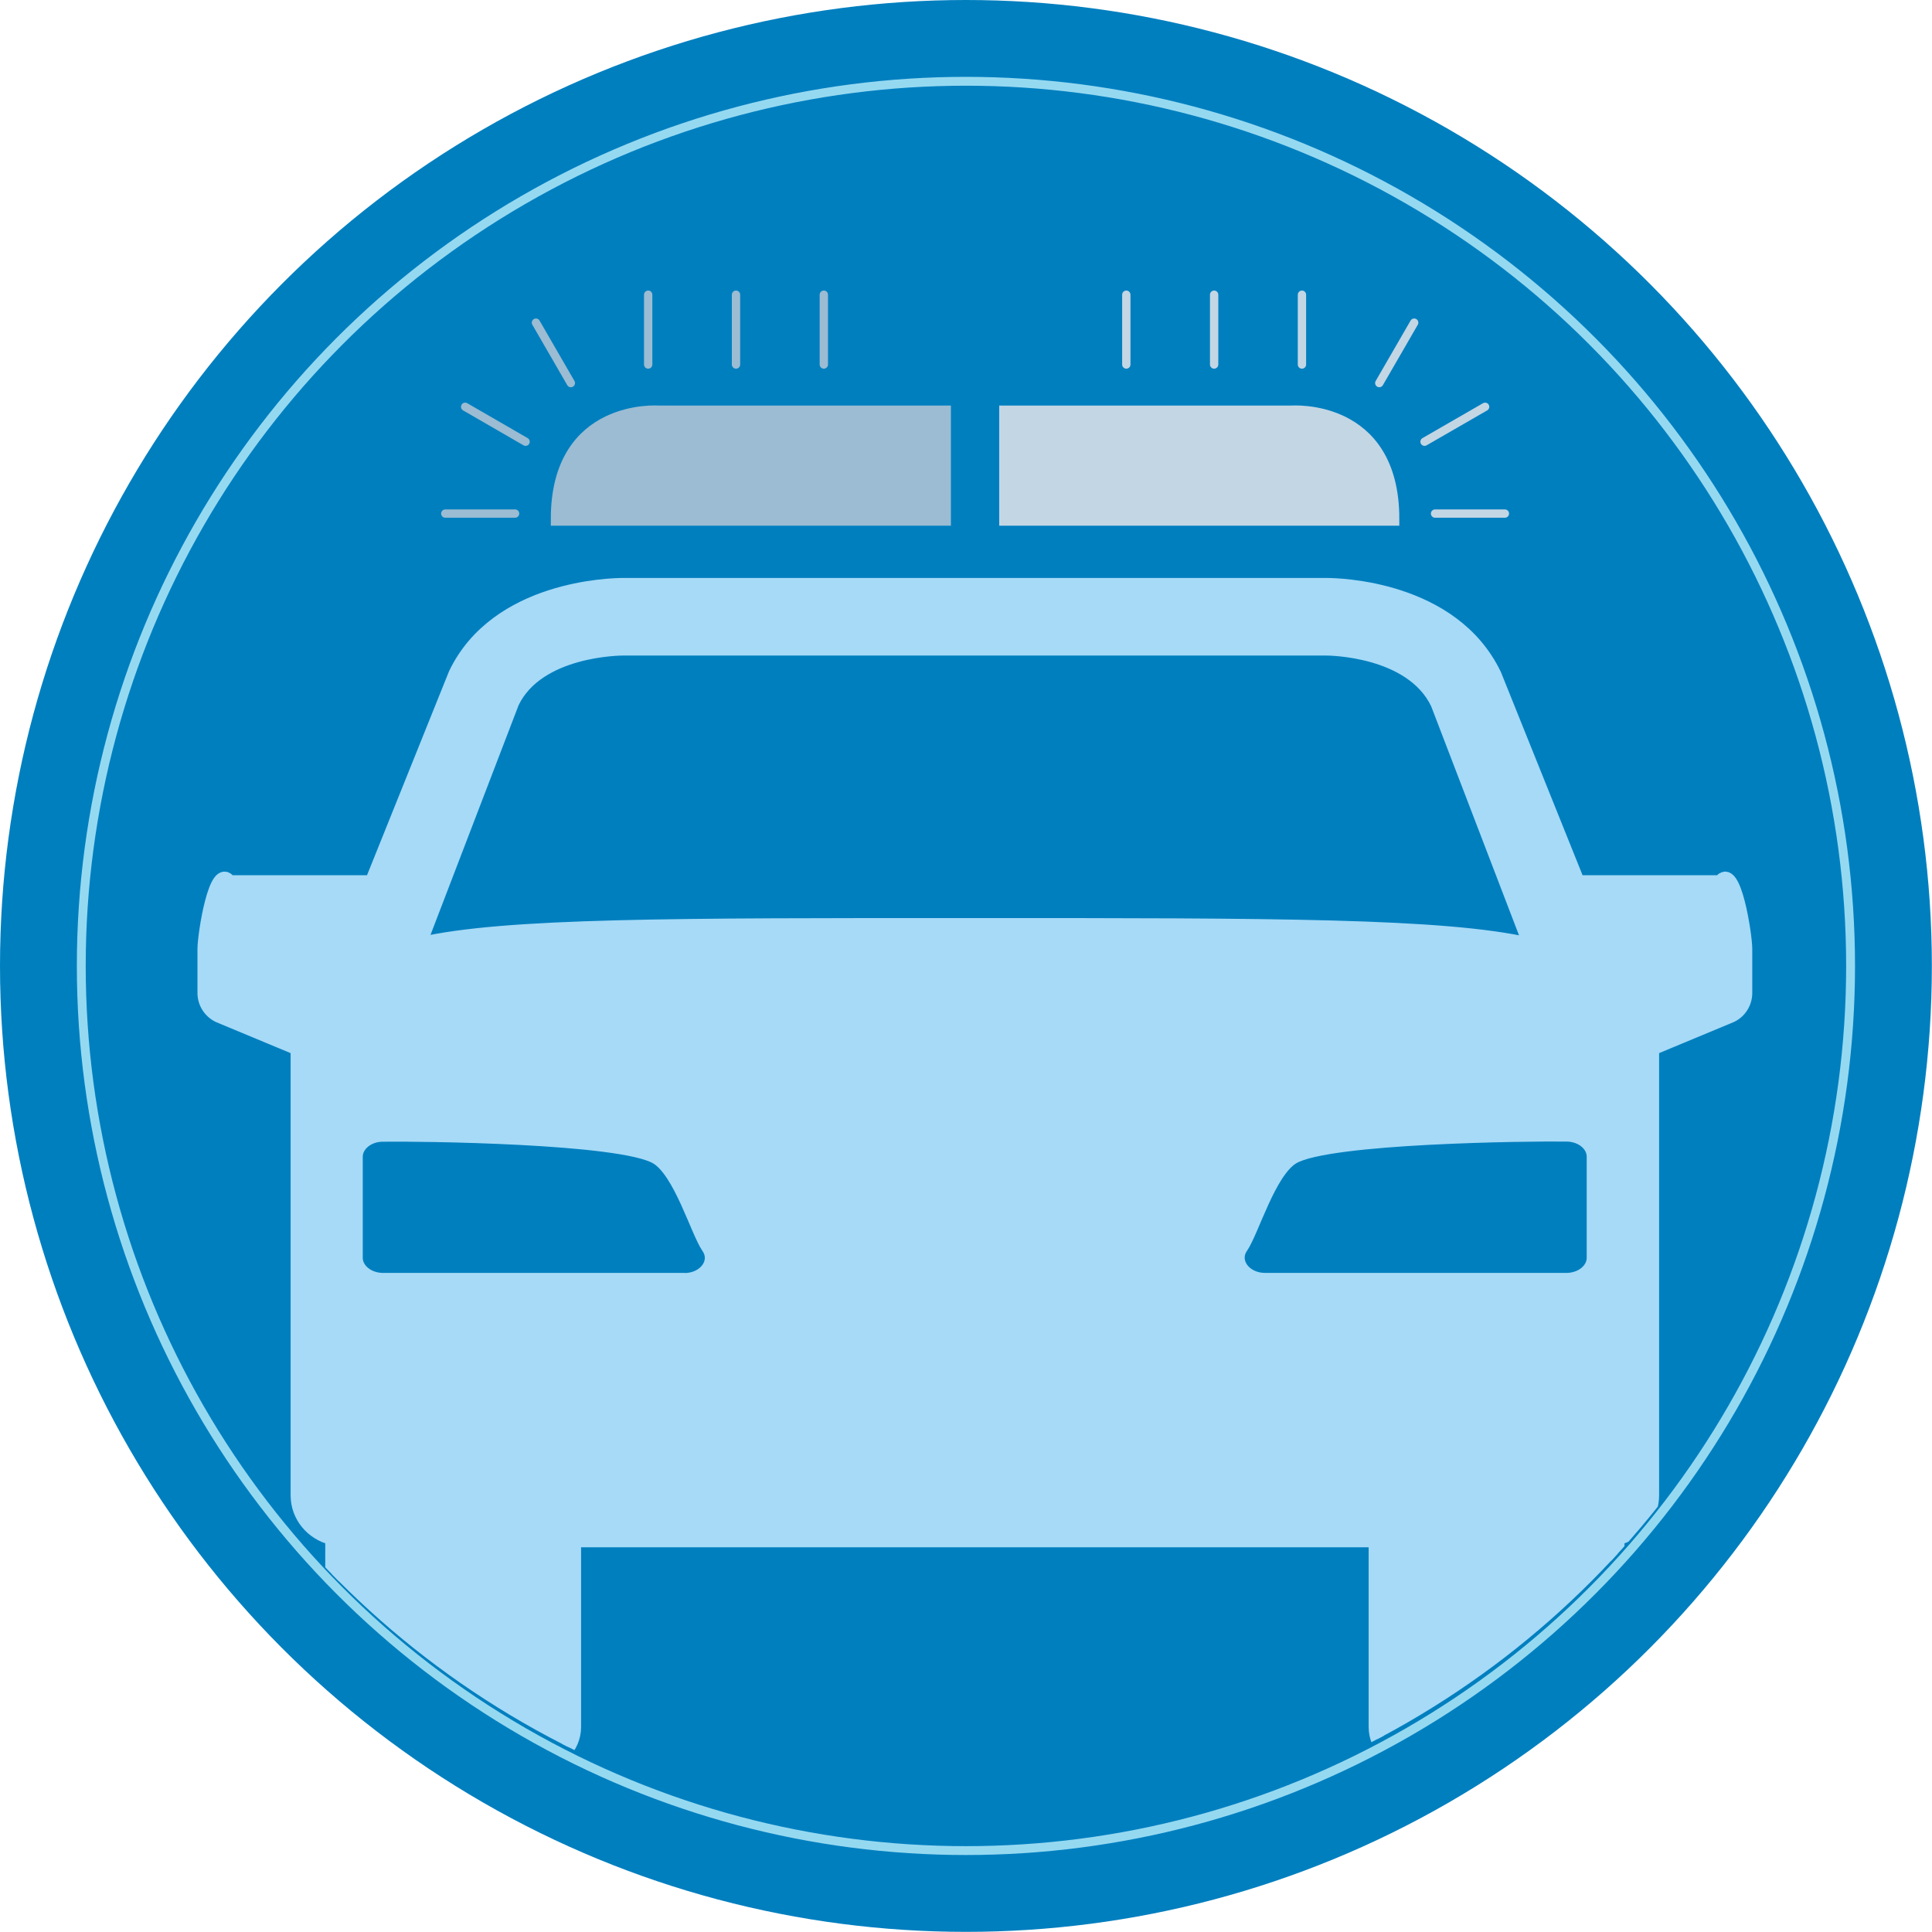 <?xml version="1.0" encoding="UTF-8"?>
<svg id="Layer_1" data-name="Layer 1" xmlns="http://www.w3.org/2000/svg" xmlns:xlink="http://www.w3.org/1999/xlink" viewBox="0 0 141.67 141.67">
  <defs>
    <style>
      .cls-1 {
        clip-path: url(#clippath);
      }

      .cls-2, .cls-3, .cls-4, .cls-5 {
        fill: none;
      }

      .cls-2, .cls-6 {
        stroke-width: 0px;
      }

      .cls-7 {
        fill: #c3d6e4;
      }

      .cls-7, .cls-8, .cls-3, .cls-4, .cls-5 {
        stroke-miterlimit: 10;
      }

      .cls-7, .cls-3 {
        stroke: #c3d6e4;
      }

      .cls-8 {
        fill: #9bbcd2;
      }

      .cls-8, .cls-4 {
        stroke: #9bbcd2;
      }

      .cls-3, .cls-4 {
        stroke-linecap: round;
        stroke-width: .61px;
      }

      .cls-5 {
        stroke: #95d9f1;
        stroke-width: .65px;
      }

      .cls-9 {
        fill: #a6daf7;
        stroke: #a6daf7;
        stroke-linejoin: round;
      }

      .cls-6 {
        fill: #007fbf;
      }
    </style>
    <clipPath id="clippath">
      <circle class="cls-2" cx="70.77" cy="70.13" r="64.87"/>
    </clipPath>
  </defs>
  <circle class="cls-6" cx="70.83" cy="70.83" r="70.83"/>
  <circle class="cls-5" cx="70.83" cy="70.83" r="64.87"/>
  <g class="cls-1">
    <path class="cls-8" d="m40.89,38.05h28.34v-7.81h-20.92s-7.42-.59-7.42,7.81Z"/>
    <line class="cls-4" x1="37.77" y1="37.66" x2="32.65" y2="37.66"/>
    <line class="cls-4" x1="38.54" y1="32.39" x2="34.11" y2="29.83"/>
    <line class="cls-4" x1="41.86" y1="28.09" x2="39.3" y2="23.66"/>
    <line class="cls-4" x1="47.53" y1="26.73" x2="47.53" y2="21.61"/>
    <line class="cls-4" x1="53.97" y1="26.73" x2="53.97" y2="21.61"/>
    <line class="cls-4" x1="60.41" y1="26.73" x2="60.41" y2="21.61"/>
    <path class="cls-7" d="m102.11,38.05h-28.34v-7.81h20.92s7.42-.59,7.42,7.81Z"/>
    <line class="cls-3" x1="105.23" y1="37.66" x2="110.35" y2="37.66"/>
    <line class="cls-3" x1="104.46" y1="32.39" x2="108.9" y2="29.83"/>
    <line class="cls-3" x1="101.14" y1="28.09" x2="103.7" y2="23.66"/>
    <line class="cls-3" x1="95.47" y1="26.73" x2="95.47" y2="21.61"/>
    <line class="cls-3" x1="89.03" y1="26.73" x2="89.03" y2="21.61"/>
    <line class="cls-3" x1="82.59" y1="26.73" x2="82.59" y2="21.61"/>
    <path class="cls-9" d="m126.13,64.68h-10.42l-6.11-15.2c-3.08-6.41-11.42-6.6-12.36-6.6h-51.52c-.94,0-9.28.19-12.33,6.53l-6.14,15.27h-10.42c-1.02-1.52-1.85,3.87-1.85,4.9v3.23c0,.71.4,1.35,1.04,1.67l5.79,2.41v32.75c0,1.56,1.09,2.8,2.54,3.16v13.83c0,1.51,1.22,2.73,2.73,2.73h12.3c1.51,0,2.73-1.22,2.73-2.73v-13.67h58.75v13.67c0,1.51,1.22,2.73,2.73,2.73h12.3c1.51,0,2.73-1.22,2.73-2.73v-13.83c1.44-.36,2.54-1.6,2.54-3.16v-32.75l5.79-2.41c.64-.31,1.04-.96,1.04-1.67v-3.23c0-1.02-.83-6.42-1.85-4.9Zm-75.95,29.16h-22.09c-1.1,0-1.99-.72-1.99-1.61v-7.4c0-.88.87-1.6,1.95-1.61,2.71-.04,17.52.12,20.1,1.66,1.74,1.04,2.97,5.4,3.78,6.58.74,1.08-.23,2.39-1.75,2.39Zm-19.41-24.6l6.8-17.73c1.87-3.9,7.88-3.94,8.14-3.94h51.52c.26,0,6.27.05,8.17,4.01l6.78,17.68c-6.31-1.44-18.67-1.44-40.71-1.44s-34.42-.03-40.7,1.41Zm86.08,22.99c0,.89-.89,1.61-1.99,1.61h-22.09c-1.52,0-2.48-1.32-1.75-2.39.81-1.18,2.04-5.54,3.78-6.58,2.58-1.54,17.39-1.7,20.1-1.66,1.09.02,1.95.73,1.95,1.61v7.4Z"/>
  </g>
</svg>